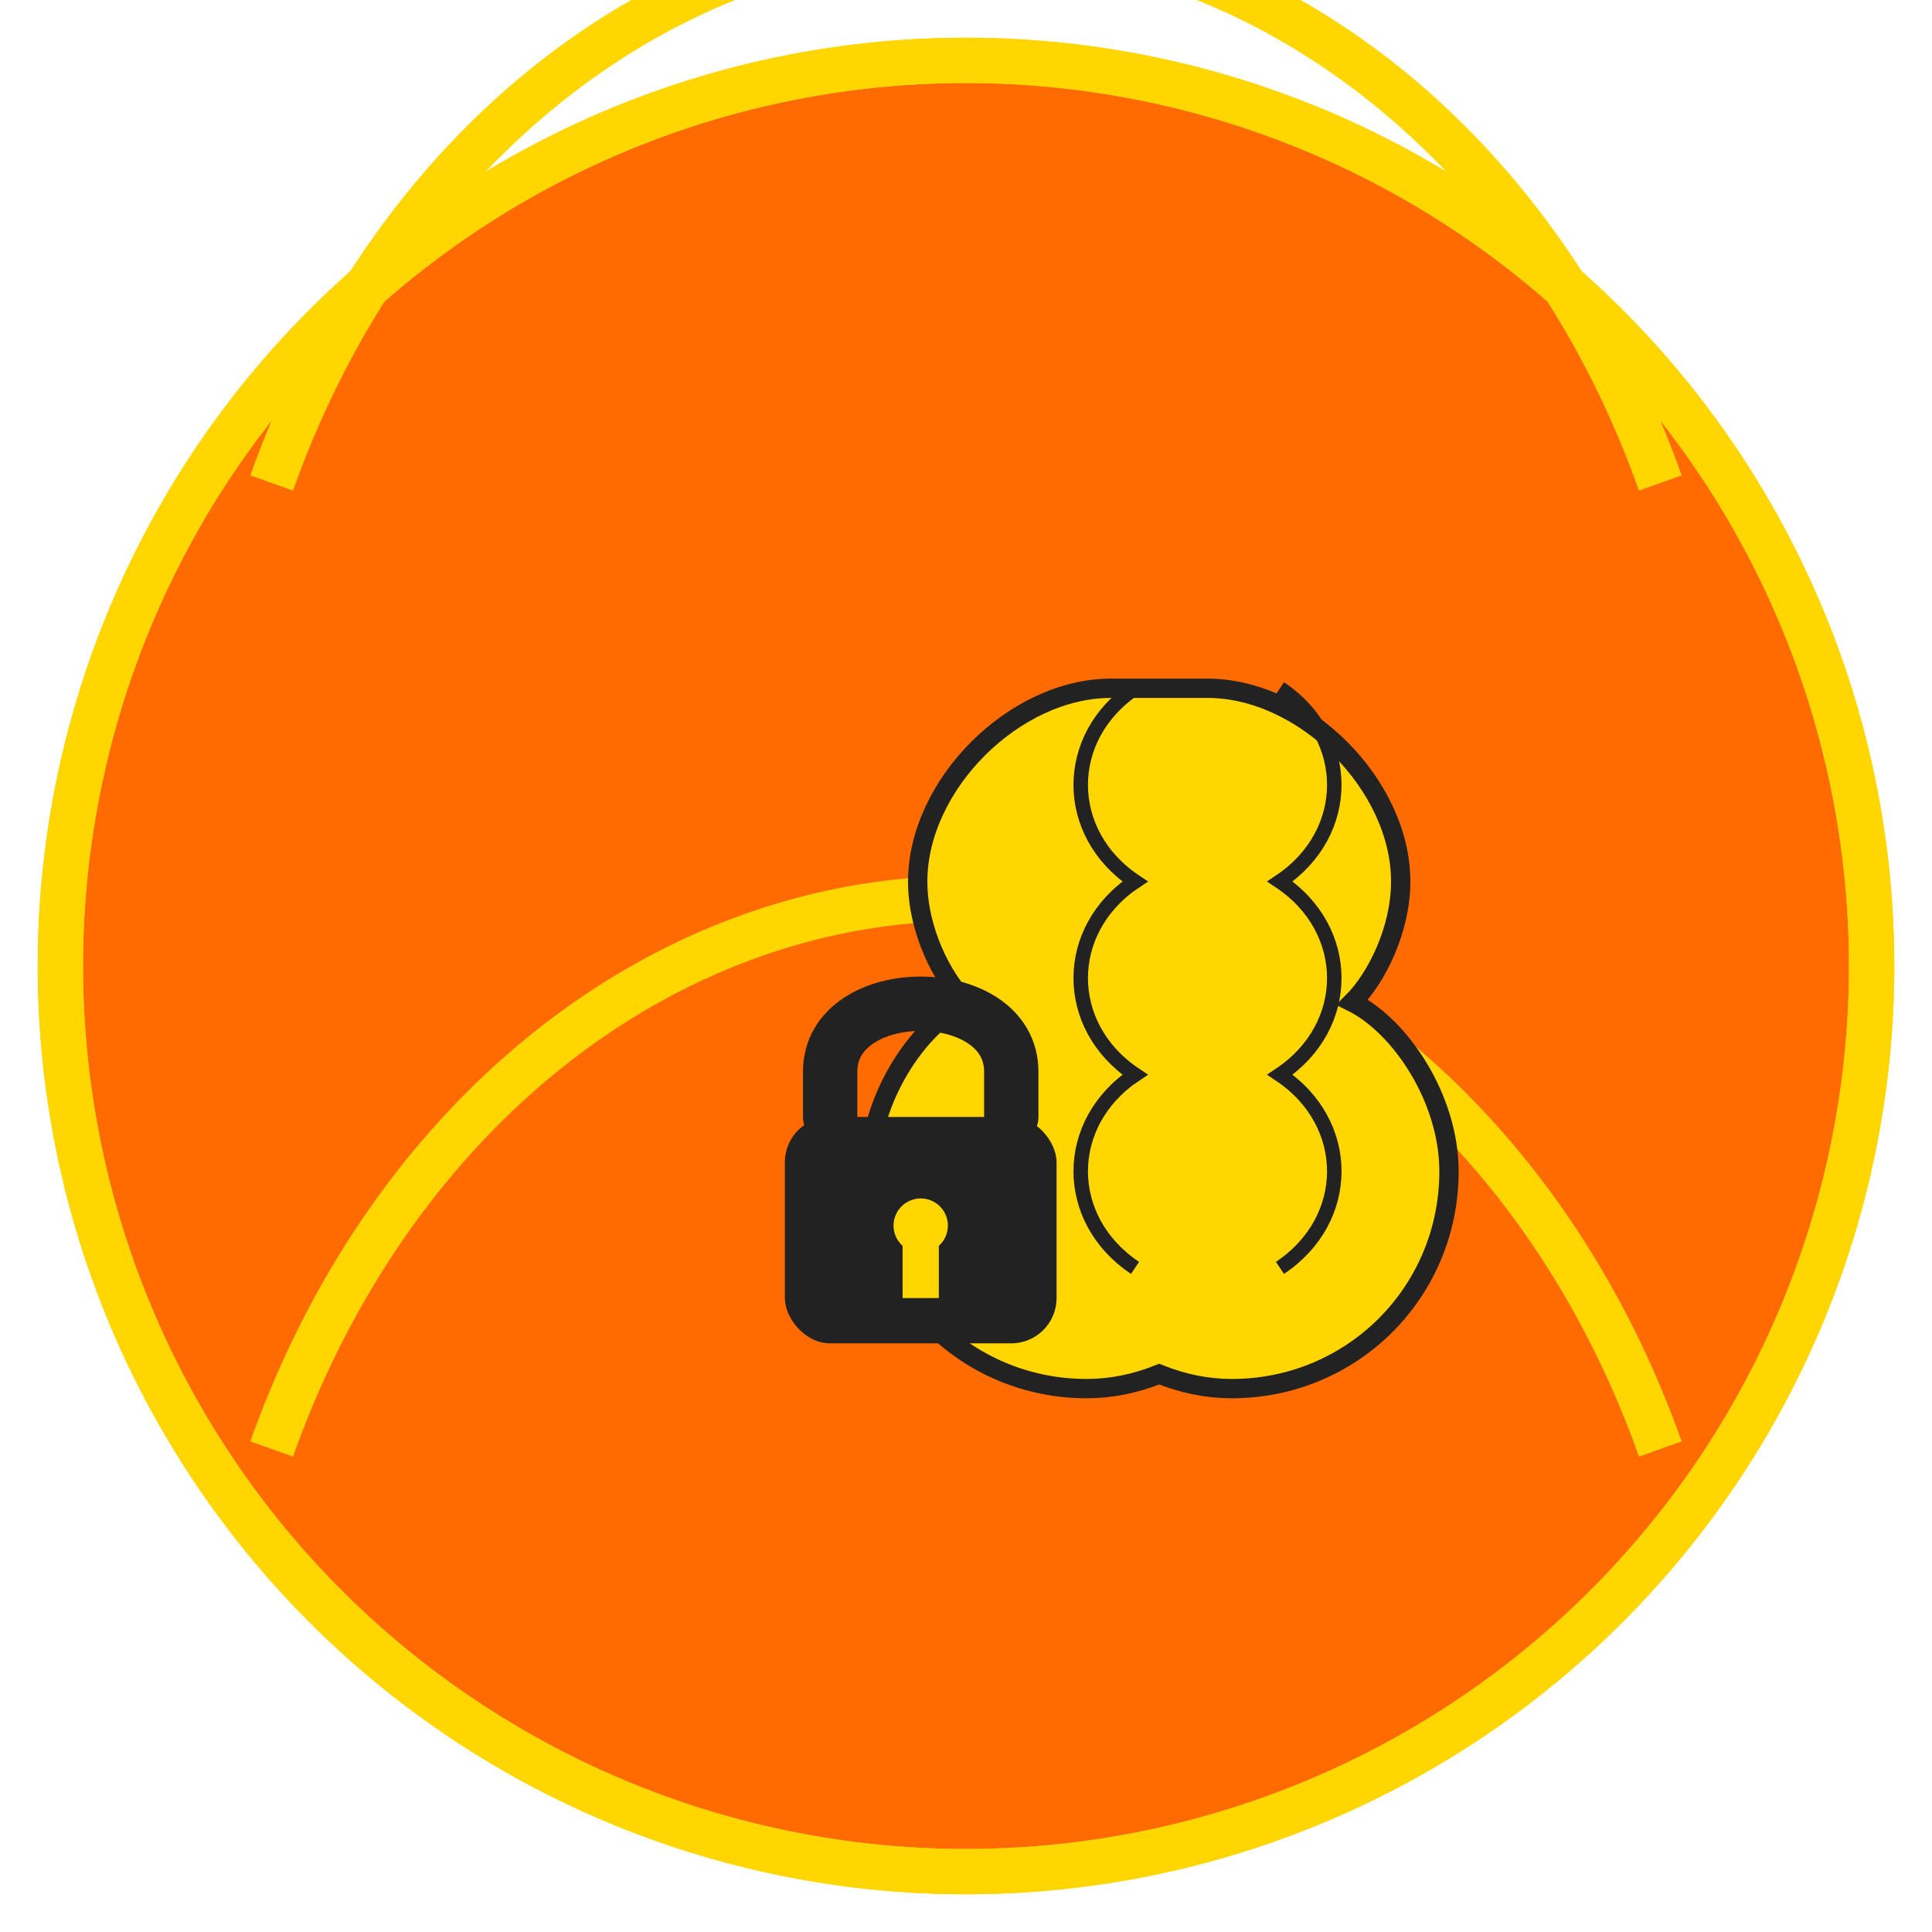 <svg xmlns="http://www.w3.org/2000/svg" width="64" height="64" viewBox="0 0 64 64">
  <!-- Basketball -->
  <circle cx="32" cy="32" r="30" fill="#FF6B00" />
  
  <!-- Basketball lines -->
  <path d="M32,2 a30,30 0 0,1 0,60 a30,30 0 0,1 0,-60" fill="none" stroke="#FFD600" stroke-width="1.5" />
  <path d="M2,32 a30,30 0 0,1 60,0 a30,30 0 0,1 -60,0" fill="none" stroke="#FFD600" stroke-width="1.5" />
  <path d="M9,16 A25,30 0 0,1 55,16" fill="none" stroke="#FFD600" stroke-width="1.5" />
  <path d="M9,48 A25,30 0 0,1 55,48" fill="none" stroke="#FFD600" stroke-width="1.5" />
  
  <!-- Mind logo/brain element -->
  <g transform="translate(24, 18) scale(0.16, 0.16)">
    <path d="M100,30 
             C120,30 140,50 140,70 
             C140,80 135,90 130,95
             C140,100 150,115 150,130
             C150,155 130,175 105,175
             C100,175 95,174 90,172
             C85,174 80,175 75,175
             C50,175 30,155 30,130
             C30,115 40,100 50,95
             C45,90 40,80 40,70
             C40,50 60,30 80,30
             Z" fill="#FFD600" stroke="#222" stroke-width="4"/>
    
    <!-- Brain detailed lines -->
    <path d="M85,30 
             C70,40 70,60 85,70
             C70,80 70,100 85,110
             C70,120 70,140 85,150" fill="none" stroke="#222" stroke-width="3"/>
    
    <path d="M115,30 
             C130,40 130,60 115,70
             C130,80 130,100 115,110
             C130,120 130,140 115,150" fill="none" stroke="#222" stroke-width="3"/>
  </g>
  
  <!-- Lock symbol -->
  <g transform="translate(26, 34) scale(0.3, 0.3)">
    <rect x="0" y="10" width="30" height="25" rx="5" fill="#222" />
    <path d="M5,10 V5 C5,-5 25,-5 25,5 V10" fill="none" stroke="#222" stroke-width="6" stroke-linecap="round" />
    <circle cx="15" cy="22" r="3" fill="#FFD600" />
    <rect x="13" y="22" width="4" height="8" fill="#FFD600" />
  </g>
</svg>